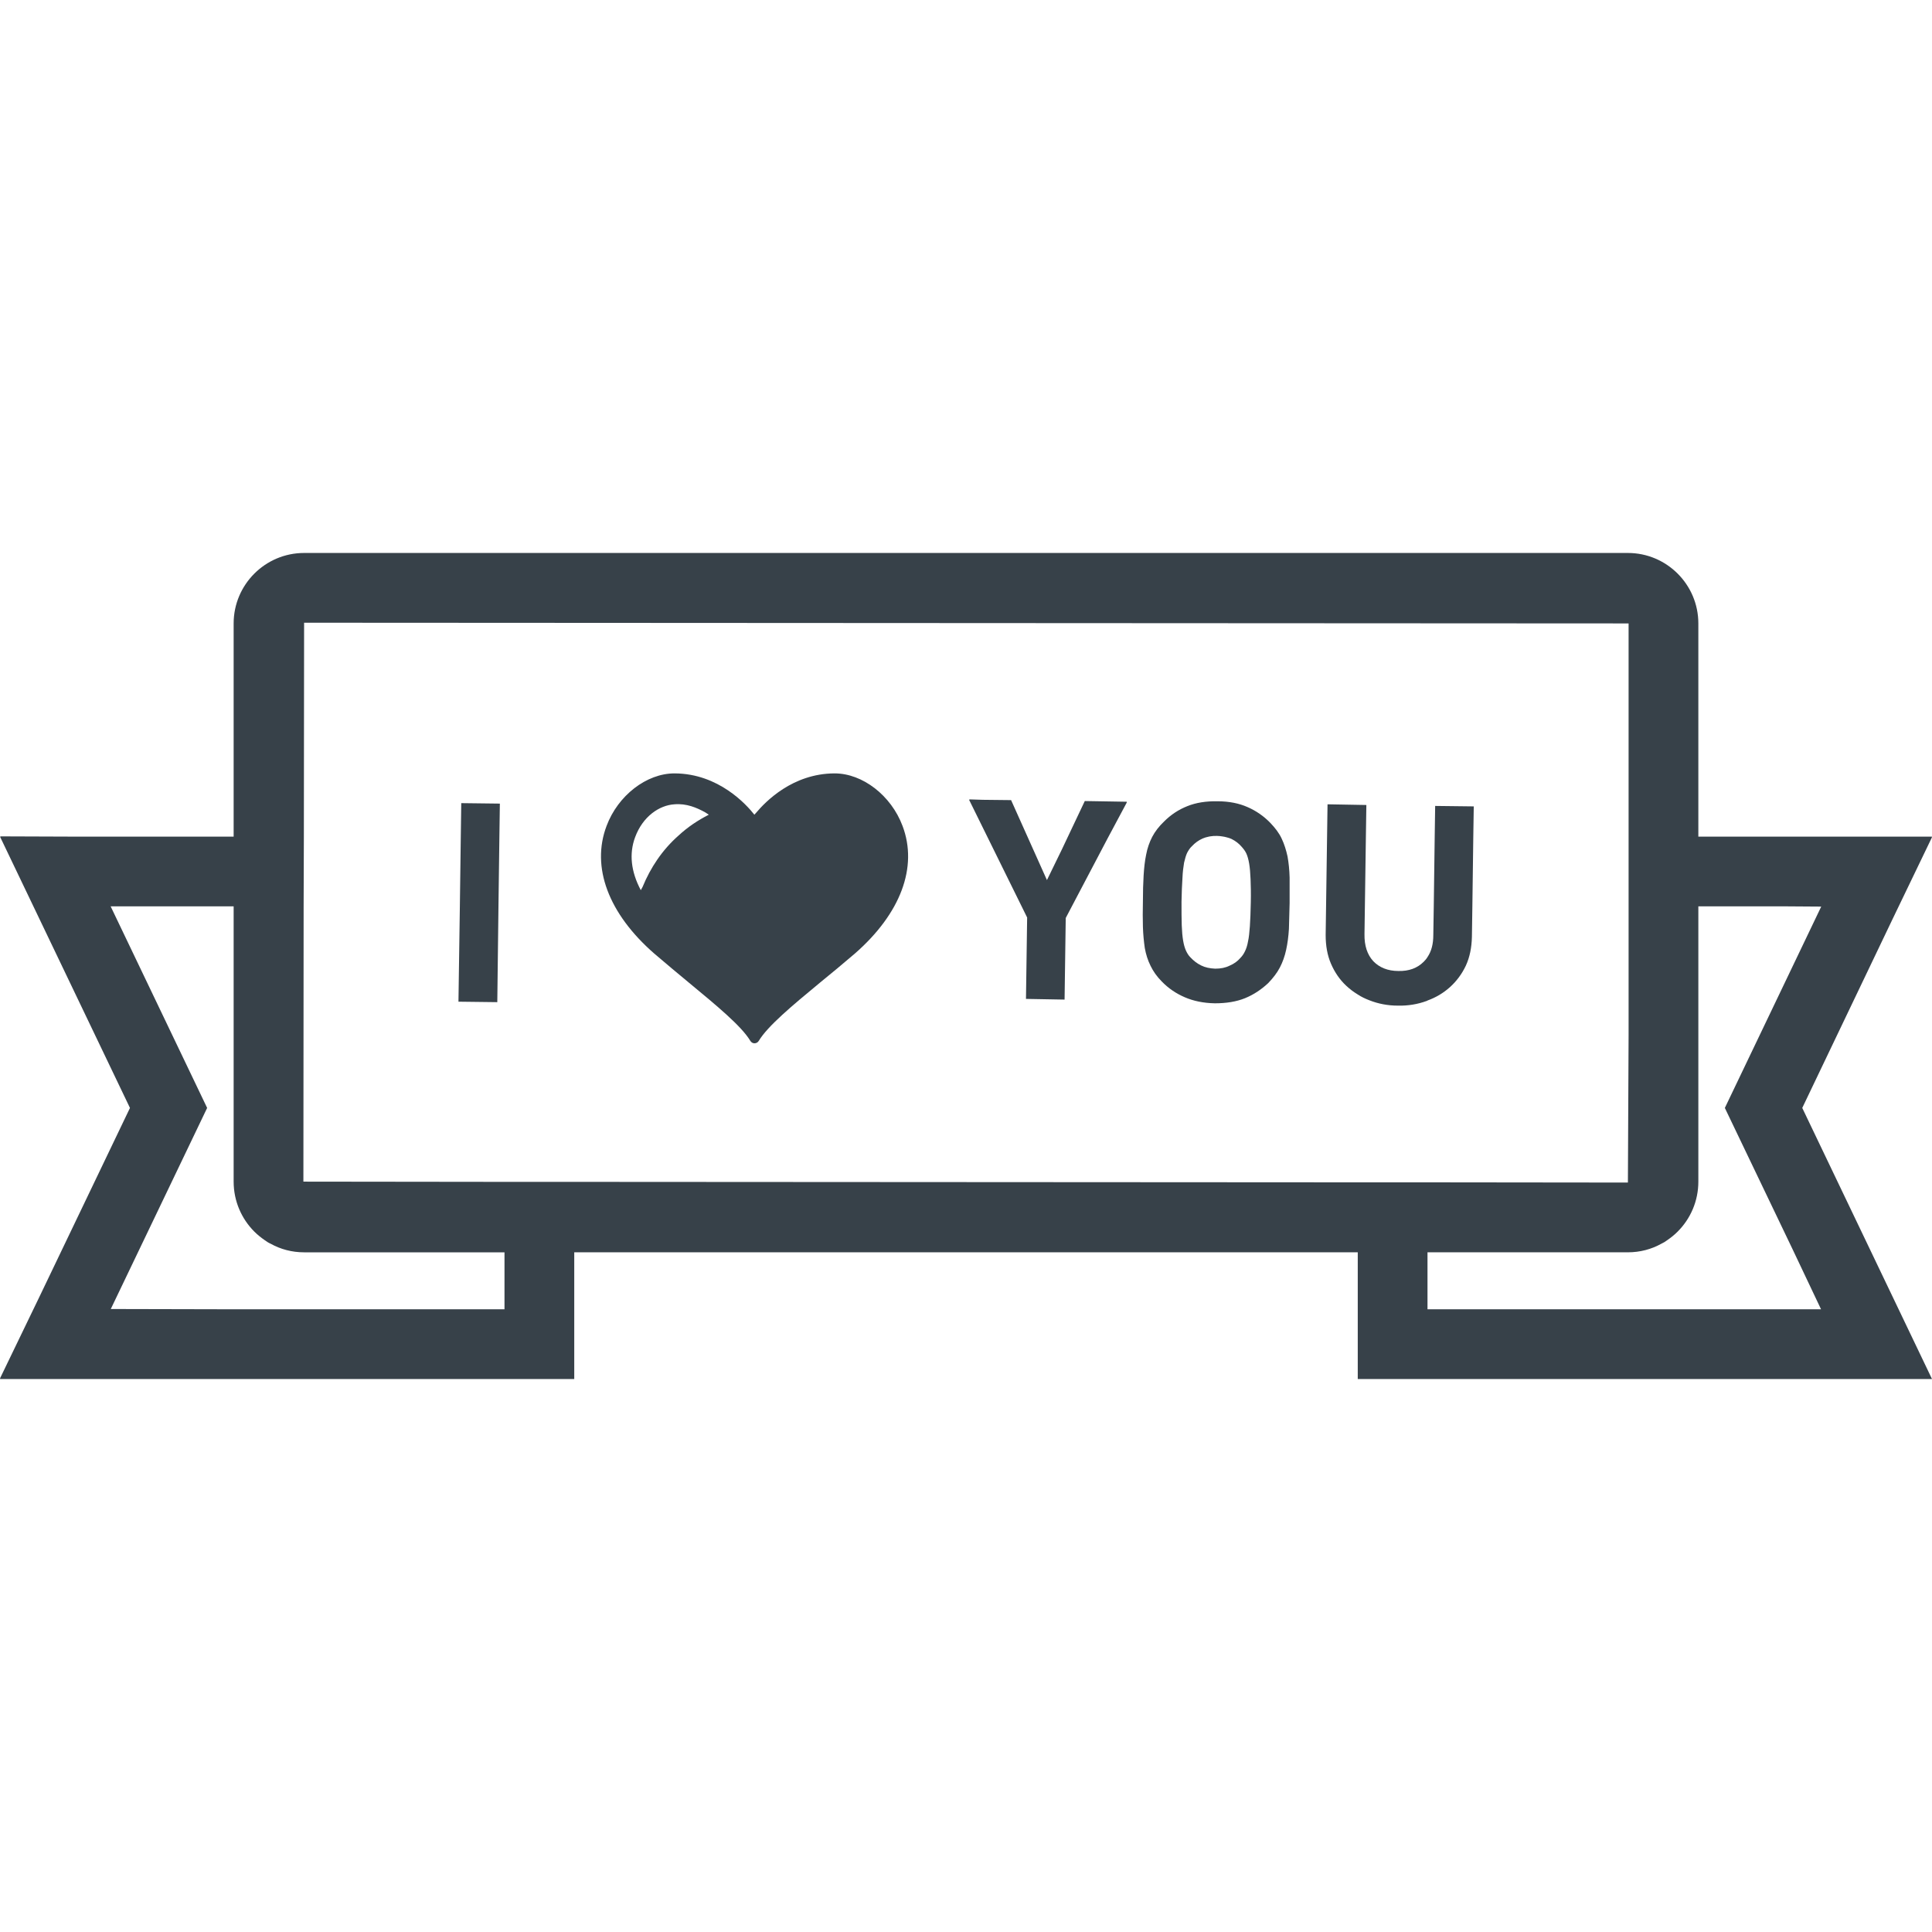<?xml version="1.0" encoding="utf-8"?>
<!-- Generator: Adobe Illustrator 19.1.1, SVG Export Plug-In . SVG Version: 6.00 Build 0)  -->
<svg version="1.1" id="_x31_0" xmlns="http://www.w3.org/2000/svg" xmlns:xlink="http://www.w3.org/1999/xlink" x="0px" y="0px"
	 viewBox="0 0 512 512" style="enable-background:new 0 0 512 512;" xml:space="preserve">
<style type="text/css">
	.st0{fill:#374149;}
</style>
<g>
	<path class="st0" d="M450.078,221.711v-56.496c0-10.289-8.379-18.672-18.668-18.672H80.59c-10.293,0-18.672,8.383-18.672,18.672
		v56.496H18.359l-18.214-0.066l0.031,0.066H0l34.442,71.902l-24.016,50.094L0,365.293h0.074L0,365.453h151.094l0.926,0.004v-0.004
		h0.161v-33.578h206.527h1.11v33.578H512l-34.383-71.84l23.922-50.023L512,221.871h-0.078l0.078-0.16H450.078z M133.695,346.972
		h-73.25l-31.086-0.07l25.535-53.289l-25.57-53.418h32.594v72.95c0,5.176,2.098,9.859,5.485,13.25
		c0.863,0.86,1.789,1.598,2.774,2.278c0.492,0.367,0.984,0.68,1.542,0.926c2.645,1.477,5.668,2.278,8.871,2.278h52.942h0.164
		V346.972z M152.18,313.207h-18.485l-53.293-0.062l0.062-72.95l0.062-18.484l0.062-56.684l351.004,0.188v56.496v18.484v34.074
		l-0.183,39.122l-53.11-0.059h-18.484L152.18,313.207z M457.102,293.613l17.875,37.297l7.617,16.062H378.301v-15.098h53.11
		c3.203,0,6.222-0.801,8.871-2.278c0.554-0.246,1.046-0.558,1.538-0.926c0.989-0.679,1.914-1.418,2.774-2.278
		c3.39-3.39,5.485-8.074,5.485-13.25v-72.95h23.011l9.551,0.066L457.102,293.613z"/>
	<polygon class="st0" points="122.114,221.711 121.867,240.195 121.5,265.234 121.5,265.296 121.496,265.457 131.789,265.582 
		132.098,240.195 132.344,221.711 132.465,213.14 132.465,213.121 132.465,212.964 122.238,212.84 	"/>
	<polygon class="st0" points="287.481,212.285 281.398,225.128 277.45,233.234 267.95,212.039 260.383,211.957 256.946,211.848 
		256.981,211.918 256.801,211.918 272.203,243.152 271.894,264.719 282.125,264.902 282.43,243.277 293.547,222.144 
		298.633,212.628 298.55,212.628 298.633,212.468 	"/>
	<path class="st0" d="M339.668,222.265c-0.676-1.476-1.722-2.832-3.016-4.187c-1.73-1.789-3.762-3.203-6.042-4.191
		c-2.219-0.985-4.863-1.539-7.946-1.539c-3.019-0.062-5.73,0.367-8.012,1.293c-2.339,0.922-4.374,2.282-6.16,4.066
		c-1.355,1.293-2.402,2.653-3.141,4.066c-0.742,1.418-1.293,3.02-1.605,4.684c-0.367,1.722-0.551,3.574-0.676,5.542
		c-0.125,2.035-0.187,4.317-0.187,6.84c-0.059,2.527-0.059,4.742,0,6.778c0.062,2.035,0.25,3.882,0.496,5.606
		c0.308,1.726,0.801,3.27,1.538,4.746c0.68,1.418,1.665,2.832,2.958,4.129c1.789,1.848,3.82,3.203,6.102,4.188
		c2.281,0.988,4.93,1.542,7.949,1.602c3.078,0,5.73-0.43,8.008-1.352c2.282-0.93,4.313-2.281,6.16-4.008
		c1.293-1.355,2.344-2.706,3.082-4.129c0.738-1.418,1.293-2.957,1.664-4.679c0.367-1.664,0.613-3.516,0.738-5.547
		c0.062-2.031,0.125-4.312,0.183-6.836v-6.777c-0.058-2.035-0.242-3.887-0.554-5.61C340.84,225.285,340.344,223.684,339.668,222.265
		z M331.473,239.207c-0.058,2.527-0.122,4.621-0.246,6.289c-0.125,1.602-0.246,2.954-0.492,4.004
		c-0.184,1.11-0.492,1.973-0.801,2.59c-0.309,0.675-0.738,1.293-1.23,1.785c-0.742,0.863-1.664,1.539-2.836,2.031
		c-1.11,0.554-2.344,0.801-3.82,0.801c-1.414-0.062-2.649-0.309-3.758-0.863c-1.109-0.55-2.031-1.293-2.836-2.156
		c-0.492-0.489-0.859-1.106-1.171-1.786c-0.305-0.679-0.551-1.539-0.734-2.59c-0.188-1.11-0.313-2.461-0.371-4.062
		c-0.062-1.668-0.062-3.762-0.062-6.29c0.062-2.523,0.121-4.558,0.246-6.218c0.062-1.664,0.246-3.023,0.434-4.129
		c0.242-1.047,0.489-1.91,0.801-2.586c0.367-0.679,0.738-1.297,1.293-1.789c0.801-0.863,1.723-1.539,2.832-2.031
		c0.485-0.218,1.02-0.363,1.57-0.481c0.129-0.027,0.258-0.058,0.391-0.078c0.594-0.098,1.21-0.149,1.863-0.122
		c0.484,0,0.93,0.07,1.382,0.133c0.422,0.059,0.828,0.141,1.211,0.254c0.418,0.121,0.844,0.226,1.222,0.414
		c1.11,0.555,1.973,1.231,2.711,2.094c0.492,0.558,0.926,1.109,1.234,1.789c0.305,0.676,0.55,1.539,0.738,2.649
		c0.183,1.105,0.308,2.465,0.371,4.129C331.473,234.652,331.535,236.684,331.473,239.207z"/>
	<path class="st0" d="M384.215,261.636c1.785-1.602,3.202-3.511,4.25-5.73c1.047-2.278,1.539-4.805,1.606-7.641l0.121-8.07
		l0.246-18.484l0.121-7.824v-0.024l0.004-0.16l-10.23-0.121l-0.121,8.129l-0.25,18.484l-0.121,7.578
		c0,2.402-0.492,4.317-1.539,5.855c-0.246,0.43-0.618,0.864-0.988,1.231c-1.723,1.726-3.942,2.527-6.715,2.465
		c-2.832,0-5.05-0.926-6.652-2.586c-1.602-1.726-2.402-4.129-2.344-7.211l0.371-25.816l0.125-8.379l-10.106-0.179h-0.023
		l-0.16-0.004l-0.496,34.625c0,2.836,0.43,5.363,1.418,7.641c0.985,2.278,2.34,4.254,4.066,5.851c0.926,0.863,1.91,1.606,3.02,2.282
		c0.922,0.617,1.968,1.11,3.078,1.539c2.344,0.926,4.871,1.418,7.582,1.418c2.648,0.062,5.234-0.371,7.578-1.23
		c0.062,0,0.184-0.062,0.246-0.125C380.516,264.348,382.492,263.176,384.215,261.636z"/>
	<path class="st0" d="M221.187,204.957h-0.058c-11.106,0.054-18.266,7.484-20.77,10.461c-0.148,0.16-0.316,0.34-0.445,0.484
		c-2.047-2.606-9.434-10.886-21.118-10.945h-0.062c-7.39,0-14.969,5.847-17.988,13.922c-4.13,10.906,0.492,23.226,12.633,33.824
		c3.078,2.649,6.218,5.238,9.175,7.703c7.458,6.16,13.93,11.52,16.27,15.402c0.246,0.43,0.676,0.68,1.106,0.68
		c0.492,0,0.926-0.25,1.172-0.68c2.344-3.882,8.75-9.242,16.203-15.402c3.019-2.465,6.164-5.054,9.242-7.703
		c12.136-10.598,16.758-22.918,12.633-33.824C236.16,210.804,228.582,204.957,221.187,204.957z M179.844,221.406
		c-4.348,3.828-7.458,8.543-9.559,13.653c-0.136,0.301-0.332,0.542-0.465,0.847c-2.602-4.894-3.148-9.664-1.496-14.07
		c2.035-5.484,6.406-8.442,10.41-8.687c3.18-0.27,5.902,0.878,8.191,2.156c0.309,0.199,0.625,0.39,0.914,0.598
		C184.973,217.375,182.289,219.144,179.844,221.406z"/>
</g>
</svg>
